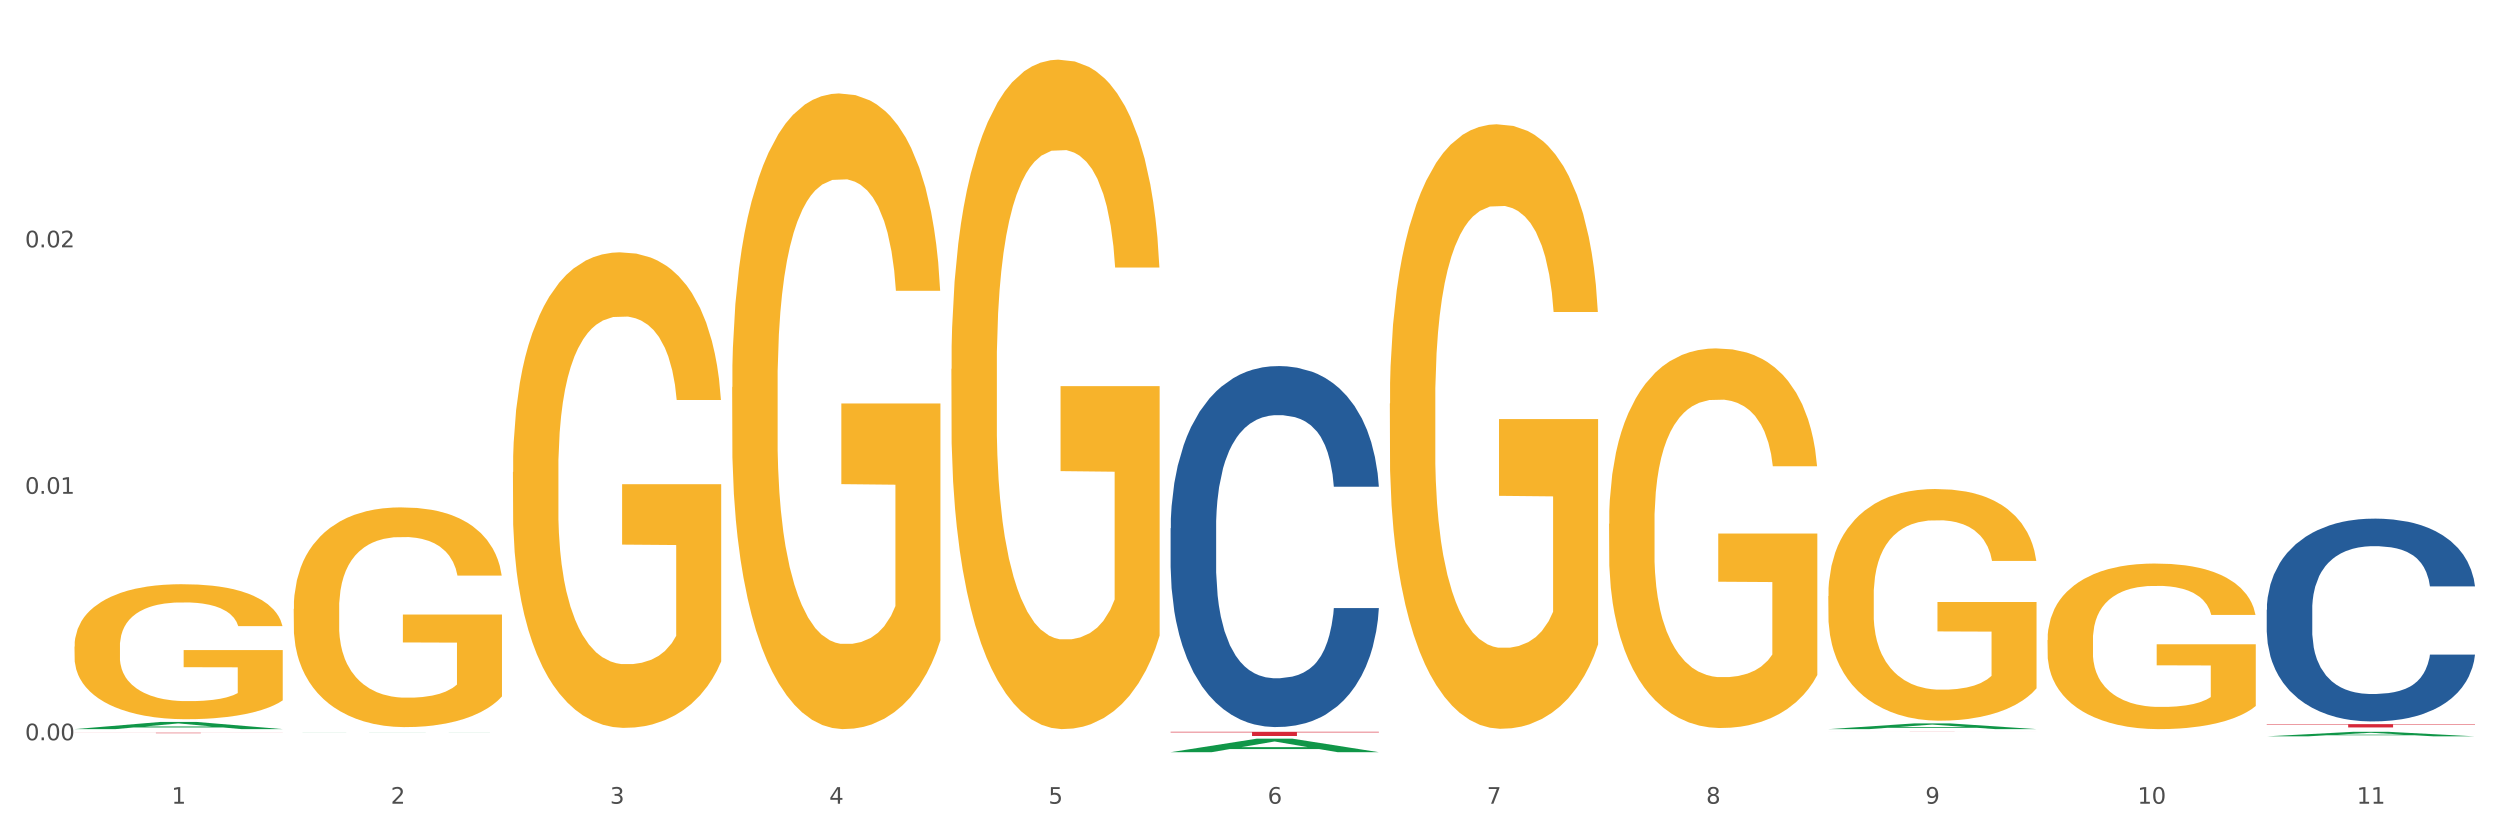 <?xml version="1.0" encoding="utf-8" standalone="no"?>
<!DOCTYPE svg PUBLIC "-//W3C//DTD SVG 1.1//EN"
  "http://www.w3.org/Graphics/SVG/1.1/DTD/svg11.dtd">
<svg xmlns:xlink="http://www.w3.org/1999/xlink" width="1080pt" height="360pt" viewBox="0 0 1080 360" xmlns="http://www.w3.org/2000/svg" version="1.1">
 <rect x="0" y="0" width="1080" height="360" fill="#333333" stroke="none"/>
 <defs>
  <style type="text/css">*{stroke-linejoin: round; stroke-linecap: butt}</style>
 </defs>
 <g id="figure_1">
  <g id="patch_1">
   <path d="M 0 360 
L 1080 360 
L 1080 0 
L 0 0 
z
" style="fill: #ffffff; stroke: #ffffff; stroke-linejoin: miter"/>
  </g>
  <g id="axes_1">
   <g id="matplotlib.axis_1">
    <g id="xtick_1">
     <g id="text_1">
      <!-- 1 -->
      <g style="fill: #4d4d4d" transform="translate(74.106 347.204) scale(0.096 -0.096)">
       <defs>
        <path id="DejaVuSans-31" d="M 794 531 
L 1825 531 
L 1825 4091 
L 703 3866 
L 703 4441 
L 1819 4666 
L 2450 4666 
L 2450 531 
L 3481 531 
L 3481 0 
L 794 0 
L 794 531 
z
" transform="scale(0.016)"/>
       </defs>
       <use xlink:href="#DejaVuSans-31"/>
      </g>
     </g>
    </g>
    <g id="xtick_2">
     <g id="text_2">
      <!-- 2 -->
      <g style="fill: #4d4d4d" transform="translate(168.812 347.204) scale(0.096 -0.096)">
       <defs>
        <path id="DejaVuSans-32" d="M 1228 531 
L 3431 531 
L 3431 0 
L 469 0 
L 469 531 
Q 828 903 1448 1529 
Q 2069 2156 2228 2338 
Q 2531 2678 2651 2914 
Q 2772 3150 2772 3378 
Q 2772 3750 2511 3984 
Q 2250 4219 1831 4219 
Q 1534 4219 1204 4116 
Q 875 4013 500 3803 
L 500 4441 
Q 881 4594 1212 4672 
Q 1544 4750 1819 4750 
Q 2544 4750 2975 4387 
Q 3406 4025 3406 3419 
Q 3406 3131 3298 2873 
Q 3191 2616 2906 2266 
Q 2828 2175 2409 1742 
Q 1991 1309 1228 531 
z
" transform="scale(0.016)"/>
       </defs>
       <use xlink:href="#DejaVuSans-32"/>
      </g>
     </g>
    </g>
    <g id="xtick_3">
     <g id="text_3">
      <!-- 3 -->
      <g style="fill: #4d4d4d" transform="translate(263.517 347.204) scale(0.096 -0.096)">
       <defs>
        <path id="DejaVuSans-33" d="M 2597 2516 
Q 3050 2419 3304 2112 
Q 3559 1806 3559 1356 
Q 3559 666 3084 287 
Q 2609 -91 1734 -91 
Q 1441 -91 1130 -33 
Q 819 25 488 141 
L 488 750 
Q 750 597 1062 519 
Q 1375 441 1716 441 
Q 2309 441 2620 675 
Q 2931 909 2931 1356 
Q 2931 1769 2642 2001 
Q 2353 2234 1838 2234 
L 1294 2234 
L 1294 2753 
L 1863 2753 
Q 2328 2753 2575 2939 
Q 2822 3125 2822 3475 
Q 2822 3834 2567 4026 
Q 2313 4219 1838 4219 
Q 1578 4219 1281 4162 
Q 984 4106 628 3988 
L 628 4550 
Q 988 4650 1302 4700 
Q 1616 4750 1894 4750 
Q 2613 4750 3031 4423 
Q 3450 4097 3450 3541 
Q 3450 3153 3228 2886 
Q 3006 2619 2597 2516 
z
" transform="scale(0.016)"/>
       </defs>
       <use xlink:href="#DejaVuSans-33"/>
      </g>
     </g>
    </g>
    <g id="xtick_4">
     <g id="text_4">
      <!-- 4 -->
      <g style="fill: #4d4d4d" transform="translate(358.223 347.204) scale(0.096 -0.096)">
       <defs>
        <path id="DejaVuSans-34" d="M 2419 4116 
L 825 1625 
L 2419 1625 
L 2419 4116 
z
M 2253 4666 
L 3047 4666 
L 3047 1625 
L 3713 1625 
L 3713 1100 
L 3047 1100 
L 3047 0 
L 2419 0 
L 2419 1100 
L 313 1100 
L 313 1709 
L 2253 4666 
z
" transform="scale(0.016)"/>
       </defs>
       <use xlink:href="#DejaVuSans-34"/>
      </g>
     </g>
    </g>
    <g id="xtick_5">
     <g id="text_5">
      <!-- 5 -->
      <g style="fill: #4d4d4d" transform="translate(452.928 347.204) scale(0.096 -0.096)">
       <defs>
        <path id="DejaVuSans-35" d="M 691 4666 
L 3169 4666 
L 3169 4134 
L 1269 4134 
L 1269 2991 
Q 1406 3038 1543 3061 
Q 1681 3084 1819 3084 
Q 2600 3084 3056 2656 
Q 3513 2228 3513 1497 
Q 3513 744 3044 326 
Q 2575 -91 1722 -91 
Q 1428 -91 1123 -41 
Q 819 9 494 109 
L 494 744 
Q 775 591 1075 516 
Q 1375 441 1709 441 
Q 2250 441 2565 725 
Q 2881 1009 2881 1497 
Q 2881 1984 2565 2268 
Q 2250 2553 1709 2553 
Q 1456 2553 1204 2497 
Q 953 2441 691 2322 
L 691 4666 
z
" transform="scale(0.016)"/>
       </defs>
       <use xlink:href="#DejaVuSans-35"/>
      </g>
     </g>
    </g>
    <g id="xtick_6">
     <g id="text_6">
      <!-- 6 -->
      <g style="fill: #4d4d4d" transform="translate(547.634 347.204) scale(0.096 -0.096)">
       <defs>
        <path id="DejaVuSans-36" d="M 2113 2584 
Q 1688 2584 1439 2293 
Q 1191 2003 1191 1497 
Q 1191 994 1439 701 
Q 1688 409 2113 409 
Q 2538 409 2786 701 
Q 3034 994 3034 1497 
Q 3034 2003 2786 2293 
Q 2538 2584 2113 2584 
z
M 3366 4563 
L 3366 3988 
Q 3128 4100 2886 4159 
Q 2644 4219 2406 4219 
Q 1781 4219 1451 3797 
Q 1122 3375 1075 2522 
Q 1259 2794 1537 2939 
Q 1816 3084 2150 3084 
Q 2853 3084 3261 2657 
Q 3669 2231 3669 1497 
Q 3669 778 3244 343 
Q 2819 -91 2113 -91 
Q 1303 -91 875 529 
Q 447 1150 447 2328 
Q 447 3434 972 4092 
Q 1497 4750 2381 4750 
Q 2619 4750 2861 4703 
Q 3103 4656 3366 4563 
z
" transform="scale(0.016)"/>
       </defs>
       <use xlink:href="#DejaVuSans-36"/>
      </g>
     </g>
    </g>
    <g id="xtick_7">
     <g id="text_7">
      <!-- 7 -->
      <g style="fill: #4d4d4d" transform="translate(642.339 347.204) scale(0.096 -0.096)">
       <defs>
        <path id="DejaVuSans-37" d="M 525 4666 
L 3525 4666 
L 3525 4397 
L 1831 0 
L 1172 0 
L 2766 4134 
L 525 4134 
L 525 4666 
z
" transform="scale(0.016)"/>
       </defs>
       <use xlink:href="#DejaVuSans-37"/>
      </g>
     </g>
    </g>
    <g id="xtick_8">
     <g id="text_8">
      <!-- 8 -->
      <g style="fill: #4d4d4d" transform="translate(737.044 347.204) scale(0.096 -0.096)">
       <defs>
        <path id="DejaVuSans-38" d="M 2034 2216 
Q 1584 2216 1326 1975 
Q 1069 1734 1069 1313 
Q 1069 891 1326 650 
Q 1584 409 2034 409 
Q 2484 409 2743 651 
Q 3003 894 3003 1313 
Q 3003 1734 2745 1975 
Q 2488 2216 2034 2216 
z
M 1403 2484 
Q 997 2584 770 2862 
Q 544 3141 544 3541 
Q 544 4100 942 4425 
Q 1341 4750 2034 4750 
Q 2731 4750 3128 4425 
Q 3525 4100 3525 3541 
Q 3525 3141 3298 2862 
Q 3072 2584 2669 2484 
Q 3125 2378 3379 2068 
Q 3634 1759 3634 1313 
Q 3634 634 3220 271 
Q 2806 -91 2034 -91 
Q 1263 -91 848 271 
Q 434 634 434 1313 
Q 434 1759 690 2068 
Q 947 2378 1403 2484 
z
M 1172 3481 
Q 1172 3119 1398 2916 
Q 1625 2713 2034 2713 
Q 2441 2713 2670 2916 
Q 2900 3119 2900 3481 
Q 2900 3844 2670 4047 
Q 2441 4250 2034 4250 
Q 1625 4250 1398 4047 
Q 1172 3844 1172 3481 
z
" transform="scale(0.016)"/>
       </defs>
       <use xlink:href="#DejaVuSans-38"/>
      </g>
     </g>
    </g>
    <g id="xtick_9">
     <g id="text_9">
      <!-- 9 -->
      <g style="fill: #4d4d4d" transform="translate(831.75 347.204) scale(0.096 -0.096)">
       <defs>
        <path id="DejaVuSans-39" d="M 703 97 
L 703 672 
Q 941 559 1184 500 
Q 1428 441 1663 441 
Q 2288 441 2617 861 
Q 2947 1281 2994 2138 
Q 2813 1869 2534 1725 
Q 2256 1581 1919 1581 
Q 1219 1581 811 2004 
Q 403 2428 403 3163 
Q 403 3881 828 4315 
Q 1253 4750 1959 4750 
Q 2769 4750 3195 4129 
Q 3622 3509 3622 2328 
Q 3622 1225 3098 567 
Q 2575 -91 1691 -91 
Q 1453 -91 1209 -44 
Q 966 3 703 97 
z
M 1959 2075 
Q 2384 2075 2632 2365 
Q 2881 2656 2881 3163 
Q 2881 3666 2632 3958 
Q 2384 4250 1959 4250 
Q 1534 4250 1286 3958 
Q 1038 3666 1038 3163 
Q 1038 2656 1286 2365 
Q 1534 2075 1959 2075 
z
" transform="scale(0.016)"/>
       </defs>
       <use xlink:href="#DejaVuSans-39"/>
      </g>
     </g>
    </g>
    <g id="xtick_10">
     <g id="text_10">
      <!-- 10 -->
      <g style="fill: #4d4d4d" transform="translate(923.401 347.204) scale(0.096 -0.096)">
       <defs>
        <path id="DejaVuSans-30" d="M 2034 4250 
Q 1547 4250 1301 3770 
Q 1056 3291 1056 2328 
Q 1056 1369 1301 889 
Q 1547 409 2034 409 
Q 2525 409 2770 889 
Q 3016 1369 3016 2328 
Q 3016 3291 2770 3770 
Q 2525 4250 2034 4250 
z
M 2034 4750 
Q 2819 4750 3233 4129 
Q 3647 3509 3647 2328 
Q 3647 1150 3233 529 
Q 2819 -91 2034 -91 
Q 1250 -91 836 529 
Q 422 1150 422 2328 
Q 422 3509 836 4129 
Q 1250 4750 2034 4750 
z
" transform="scale(0.016)"/>
       </defs>
       <use xlink:href="#DejaVuSans-31"/>
       <use xlink:href="#DejaVuSans-30" transform="translate(63.623 0)"/>
      </g>
     </g>
    </g>
    <g id="xtick_11">
     <g id="text_11">
      <!-- 11 -->
      <g style="fill: #4d4d4d" transform="translate(1018.107 347.204) scale(0.096 -0.096)">
       <use xlink:href="#DejaVuSans-31"/>
       <use xlink:href="#DejaVuSans-31" transform="translate(63.623 0)"/>
      </g>
     </g>
    </g>
    <g id="xtick_12"/>
    <g id="xtick_13"/>
    <g id="xtick_14"/>
    <g id="xtick_15"/>
    <g id="xtick_16"/>
    <g id="xtick_17"/>
    <g id="xtick_18"/>
    <g id="xtick_19"/>
    <g id="xtick_20"/>
    <g id="xtick_21"/>
   </g>
   <g id="matplotlib.axis_2">
    <g id="ytick_1">
     <g id="text_12">
      <!-- 0.00 -->
      <g style="fill: #4d4d4d" transform="translate(10.8 319.793) scale(0.096 -0.096)">
       <defs>
        <path id="DejaVuSans-2e" d="M 684 794 
L 1344 794 
L 1344 0 
L 684 0 
L 684 794 
z
" transform="scale(0.016)"/>
       </defs>
       <use xlink:href="#DejaVuSans-30"/>
       <use xlink:href="#DejaVuSans-2e" transform="translate(63.623 0)"/>
       <use xlink:href="#DejaVuSans-30" transform="translate(95.41 0)"/>
       <use xlink:href="#DejaVuSans-30" transform="translate(159.033 0)"/>
      </g>
     </g>
    </g>
    <g id="ytick_2">
     <g id="text_13">
      <!-- 0.01 -->
      <g style="fill: #4d4d4d" transform="translate(10.8 213.325) scale(0.096 -0.096)">
       <use xlink:href="#DejaVuSans-30"/>
       <use xlink:href="#DejaVuSans-2e" transform="translate(63.623 0)"/>
       <use xlink:href="#DejaVuSans-30" transform="translate(95.41 0)"/>
       <use xlink:href="#DejaVuSans-31" transform="translate(159.033 0)"/>
      </g>
     </g>
    </g>
    <g id="ytick_3">
     <g id="text_14">
      <!-- 0.02 -->
      <g style="fill: #4d4d4d" transform="translate(10.8 106.858) scale(0.096 -0.096)">
       <use xlink:href="#DejaVuSans-30"/>
       <use xlink:href="#DejaVuSans-2e" transform="translate(63.623 0)"/>
       <use xlink:href="#DejaVuSans-30" transform="translate(95.41 0)"/>
       <use xlink:href="#DejaVuSans-32" transform="translate(159.033 0)"/>
      </g>
     </g>
    </g>
    <g id="ytick_4"/>
    <g id="ytick_5"/>
    <g id="ytick_6"/>
   </g>
   <g id="PolyCollection_1">
    <path d="M 32.175 314.978 
L 32.268 314.976 
L 69.369 311.87 
L 84.766 311.867 
L 122.145 314.984 
L 104.337 314.984 
L 96.267 314.258 
L 57.96 314.258 
L 57.682 314.27 
L 49.891 314.984 
L 32.175 314.984 
L 32.175 314.978 
L 62.783 313.825 
L 91.444 313.822 
L 77.253 312.531 
L 77.067 312.525 
L 76.882 312.534 
L 62.691 313.822 
L 62.783 313.825 
L 32.175 314.978 
z
" clip-path="url(#p8ce8f3acd0)" style="fill: #109648"/>
    <path d="M 221.586 203.935 
L 221.692 203.747 
L 221.692 196.992 
L 221.905 191.176 
L 222.967 177.103 
L 224.56 165.47 
L 225.729 159.278 
L 226.897 154.212 
L 228.278 149.146 
L 229.978 143.892 
L 233.058 136.199 
L 234.97 132.259 
L 237.307 128.131 
L 241.556 122.127 
L 244.636 118.749 
L 247.823 115.935 
L 253.028 112.557 
L 256.427 111.056 
L 260.038 109.93 
L 264.394 109.18 
L 267.686 108.992 
L 274.91 109.555 
L 281.07 111.244 
L 284.045 112.557 
L 287.869 114.809 
L 289.887 116.31 
L 293.18 119.312 
L 296.579 123.252 
L 298.916 126.63 
L 302.421 133.009 
L 305.077 139.389 
L 307.52 147.269 
L 308.794 152.711 
L 309.75 157.777 
L 310.6 163.594 
L 311.45 172.788 
L 292.33 172.788 
L 291.586 166.22 
L 290.418 160.028 
L 288.718 154.024 
L 287.231 150.272 
L 284.682 145.581 
L 282.345 142.579 
L 279.902 140.327 
L 276.928 138.451 
L 274.591 137.512 
L 271.298 136.762 
L 264.818 136.95 
L 260.463 138.451 
L 257.489 140.327 
L 255.577 142.016 
L 253.878 143.892 
L 251.966 146.519 
L 249.735 150.459 
L 248.142 154.024 
L 246.548 158.527 
L 245.274 163.031 
L 244.105 168.284 
L 243.149 173.913 
L 242.406 179.73 
L 241.768 186.86 
L 241.237 198.681 
L 241.237 224.387 
L 241.45 230.203 
L 241.981 237.896 
L 242.618 243.713 
L 243.68 250.655 
L 244.636 255.346 
L 246.442 262.101 
L 248.46 267.73 
L 250.054 271.295 
L 251.647 274.297 
L 254.409 278.425 
L 257.489 281.802 
L 260.145 283.866 
L 263.756 285.743 
L 266.199 286.493 
L 268.324 286.869 
L 273.529 286.869 
L 277.246 286.306 
L 281.389 284.992 
L 284.576 283.304 
L 287.231 281.24 
L 290.206 277.862 
L 292.118 274.672 
L 292.118 235.457 
L 268.749 235.269 
L 268.749 209.188 
L 311.556 209.188 
L 311.556 285.743 
L 309.75 289.683 
L 307.732 293.248 
L 305.608 296.438 
L 302.421 300.378 
L 298.597 304.131 
L 295.198 306.758 
L 291.586 309.009 
L 287.338 311.073 
L 281.814 312.95 
L 278.415 313.7 
L 274.166 314.263 
L 269.174 314.451 
L 264.818 314.075 
L 260.57 313.137 
L 256.108 311.449 
L 251.753 309.009 
L 248.46 306.57 
L 245.167 303.568 
L 241.662 299.628 
L 238.9 295.875 
L 236.776 292.498 
L 234.439 288.182 
L 231.89 282.553 
L 229.978 277.487 
L 228.278 272.233 
L 226.472 265.478 
L 225.198 259.662 
L 223.923 252.344 
L 223.179 246.903 
L 222.33 238.459 
L 221.692 226.638 
L 221.586 203.935 
z
" clip-path="url(#p8ce8f3acd0)" style="fill: #f7b32b"/>
    <path d="M 316.291 167.262 
L 316.398 167.011 
L 316.398 157.983 
L 316.61 150.208 
L 317.672 131.398 
L 319.266 115.848 
L 320.434 107.571 
L 321.603 100.8 
L 322.983 94.028 
L 324.683 87.006 
L 327.763 76.723 
L 329.675 71.456 
L 332.012 65.938 
L 336.261 57.913 
L 339.342 53.398 
L 342.528 49.636 
L 347.733 45.122 
L 351.132 43.115 
L 354.744 41.611 
L 359.099 40.607 
L 362.392 40.357 
L 369.615 41.109 
L 375.776 43.366 
L 378.75 45.122 
L 382.574 48.131 
L 384.592 50.138 
L 387.885 54.151 
L 391.284 59.418 
L 393.621 63.932 
L 397.127 72.459 
L 399.782 80.986 
L 402.225 91.52 
L 403.5 98.793 
L 404.456 105.565 
L 405.306 113.34 
L 406.155 125.629 
L 387.035 125.629 
L 386.292 116.851 
L 385.123 108.575 
L 383.424 100.549 
L 381.937 95.533 
L 379.387 89.263 
L 377.051 85.25 
L 374.607 82.241 
L 371.633 79.732 
L 369.296 78.478 
L 366.003 77.475 
L 359.524 77.726 
L 355.169 79.732 
L 352.195 82.241 
L 350.283 84.498 
L 348.583 87.006 
L 346.671 90.517 
L 344.44 95.784 
L 342.847 100.549 
L 341.254 106.568 
L 339.979 112.587 
L 338.811 119.61 
L 337.855 127.134 
L 337.111 134.909 
L 336.474 144.439 
L 335.943 160.24 
L 335.943 194.6 
L 336.155 202.374 
L 336.686 212.657 
L 337.323 220.432 
L 338.386 229.712 
L 339.342 235.982 
L 341.147 245.011 
L 343.166 252.535 
L 344.759 257.3 
L 346.352 261.313 
L 349.114 266.83 
L 352.195 271.345 
L 354.85 274.104 
L 358.462 276.612 
L 360.905 277.615 
L 363.029 278.117 
L 368.234 278.117 
L 371.952 277.364 
L 376.095 275.608 
L 379.281 273.351 
L 381.937 270.592 
L 384.911 266.078 
L 386.823 261.814 
L 386.823 209.397 
L 363.454 209.146 
L 363.454 174.285 
L 406.262 174.285 
L 406.262 276.612 
L 404.456 281.879 
L 402.438 286.644 
L 400.313 290.907 
L 397.127 296.174 
L 393.303 301.19 
L 389.903 304.701 
L 386.292 307.711 
L 382.043 310.47 
L 376.519 312.978 
L 373.12 313.981 
L 368.871 314.734 
L 363.879 314.984 
L 359.524 314.483 
L 355.275 313.229 
L 350.814 310.972 
L 346.459 307.711 
L 343.166 304.451 
L 339.873 300.438 
L 336.367 295.171 
L 333.606 290.155 
L 331.481 285.641 
L 329.144 279.872 
L 326.595 272.348 
L 324.683 265.576 
L 322.983 258.554 
L 321.178 249.525 
L 319.903 241.75 
L 318.628 231.969 
L 317.885 224.696 
L 317.035 213.41 
L 316.398 197.609 
L 316.291 167.262 
z
" clip-path="url(#p8ce8f3acd0)" style="fill: #f7b32b"/>
    <path d="M 410.997 159.41 
L 411.103 159.146 
L 411.103 149.638 
L 411.316 141.449 
L 412.378 121.64 
L 413.971 105.263 
L 415.14 96.547 
L 416.308 89.415 
L 417.689 82.284 
L 419.388 74.888 
L 422.469 64.059 
L 424.381 58.512 
L 426.718 52.701 
L 430.967 44.249 
L 434.047 39.494 
L 437.234 35.532 
L 442.439 30.778 
L 445.838 28.665 
L 449.449 27.08 
L 453.804 26.024 
L 457.097 25.759 
L 464.32 26.552 
L 470.481 28.929 
L 473.456 30.778 
L 477.28 33.948 
L 479.298 36.061 
L 482.591 40.287 
L 485.99 45.834 
L 488.327 50.588 
L 491.832 59.568 
L 494.488 68.549 
L 496.931 79.642 
L 498.205 87.302 
L 499.161 94.434 
L 500.011 102.622 
L 500.861 115.564 
L 481.741 115.564 
L 480.997 106.32 
L 479.829 97.603 
L 478.129 89.151 
L 476.642 83.869 
L 474.093 77.265 
L 471.756 73.039 
L 469.313 69.87 
L 466.339 67.228 
L 464.002 65.908 
L 460.709 64.851 
L 454.229 65.115 
L 449.874 67.228 
L 446.9 69.87 
L 444.988 72.247 
L 443.288 74.888 
L 441.376 78.586 
L 439.146 84.133 
L 437.552 89.151 
L 435.959 95.49 
L 434.684 101.83 
L 433.516 109.225 
L 432.56 117.149 
L 431.816 125.337 
L 431.179 135.374 
L 430.648 152.015 
L 430.648 188.201 
L 430.86 196.389 
L 431.392 207.218 
L 432.029 215.406 
L 433.091 225.179 
L 434.047 231.783 
L 435.853 241.291 
L 437.871 249.215 
L 439.464 254.234 
L 441.058 258.46 
L 443.82 264.271 
L 446.9 269.025 
L 449.556 271.931 
L 453.167 274.572 
L 455.61 275.629 
L 457.735 276.157 
L 462.94 276.157 
L 466.657 275.364 
L 470.8 273.516 
L 473.987 271.138 
L 476.642 268.233 
L 479.616 263.479 
L 481.528 258.988 
L 481.528 203.785 
L 458.16 203.521 
L 458.16 166.806 
L 500.967 166.806 
L 500.967 274.572 
L 499.161 280.119 
L 497.143 285.137 
L 495.019 289.628 
L 491.832 295.174 
L 488.008 300.457 
L 484.609 304.155 
L 480.997 307.325 
L 476.748 310.23 
L 471.225 312.871 
L 467.826 313.928 
L 463.577 314.72 
L 458.584 314.984 
L 454.229 314.456 
L 449.98 313.135 
L 445.519 310.758 
L 441.164 307.325 
L 437.871 303.891 
L 434.578 299.665 
L 431.073 294.118 
L 428.311 288.835 
L 426.187 284.081 
L 423.85 278.006 
L 421.3 270.082 
L 419.388 262.95 
L 417.689 255.555 
L 415.883 246.046 
L 414.608 237.858 
L 413.334 227.557 
L 412.59 219.897 
L 411.74 208.011 
L 411.103 191.37 
L 410.997 159.41 
z
" clip-path="url(#p8ce8f3acd0)" style="fill: #f7b32b"/>
    <path d="M 600.408 174.366 
L 600.514 174.128 
L 600.514 165.542 
L 600.727 158.148 
L 601.789 140.26 
L 603.382 125.472 
L 604.551 117.601 
L 605.719 111.162 
L 607.1 104.722 
L 608.799 98.044 
L 611.88 88.265 
L 613.792 83.256 
L 616.129 78.009 
L 620.378 70.377 
L 623.458 66.083 
L 626.645 62.506 
L 631.85 58.213 
L 635.249 56.304 
L 638.86 54.873 
L 643.215 53.919 
L 646.508 53.681 
L 653.731 54.396 
L 659.892 56.543 
L 662.867 58.213 
L 666.691 61.075 
L 668.709 62.983 
L 672.002 66.799 
L 675.401 71.808 
L 677.738 76.101 
L 681.243 84.21 
L 683.899 92.319 
L 686.342 102.337 
L 687.616 109.253 
L 688.572 115.693 
L 689.422 123.087 
L 690.272 134.774 
L 671.152 134.774 
L 670.408 126.426 
L 669.24 118.555 
L 667.54 110.923 
L 666.053 106.153 
L 663.504 100.19 
L 661.167 96.374 
L 658.724 93.512 
L 655.75 91.127 
L 653.413 89.934 
L 650.12 88.98 
L 643.64 89.219 
L 639.285 91.127 
L 636.311 93.512 
L 634.399 95.658 
L 632.699 98.044 
L 630.787 101.383 
L 628.557 106.391 
L 626.963 110.923 
L 625.37 116.647 
L 624.095 122.371 
L 622.927 129.05 
L 621.971 136.205 
L 621.227 143.599 
L 620.59 152.662 
L 620.059 167.688 
L 620.059 200.364 
L 620.271 207.758 
L 620.803 217.537 
L 621.44 224.93 
L 622.502 233.755 
L 623.458 239.718 
L 625.264 248.304 
L 627.282 255.46 
L 628.875 259.991 
L 630.469 263.807 
L 633.231 269.055 
L 636.311 273.348 
L 638.967 275.971 
L 642.578 278.356 
L 645.021 279.31 
L 647.146 279.787 
L 652.351 279.787 
L 656.068 279.072 
L 660.211 277.402 
L 663.398 275.256 
L 666.053 272.632 
L 669.027 268.339 
L 670.939 264.284 
L 670.939 214.436 
L 647.571 214.197 
L 647.571 181.045 
L 690.378 181.045 
L 690.378 278.356 
L 688.572 283.365 
L 686.554 287.897 
L 684.43 291.951 
L 681.243 296.96 
L 677.419 301.73 
L 674.02 305.069 
L 670.408 307.932 
L 666.159 310.555 
L 660.636 312.94 
L 657.237 313.894 
L 652.988 314.61 
L 647.995 314.848 
L 643.64 314.371 
L 639.391 313.179 
L 634.93 311.032 
L 630.575 307.932 
L 627.282 304.831 
L 623.989 301.015 
L 620.484 296.006 
L 617.722 291.236 
L 615.598 286.943 
L 613.261 281.457 
L 610.711 274.302 
L 608.799 267.862 
L 607.1 261.184 
L 605.294 252.597 
L 604.019 245.204 
L 602.745 235.902 
L 602.001 228.985 
L 601.151 218.252 
L 600.514 203.226 
L 600.408 174.366 
z
" clip-path="url(#p8ce8f3acd0)" style="fill: #f7b32b"/>
    <path d="M 695.113 226.287 
L 695.22 226.137 
L 695.22 220.745 
L 695.432 216.102 
L 696.494 204.868 
L 698.088 195.581 
L 699.256 190.638 
L 700.424 186.594 
L 701.805 182.55 
L 703.505 178.356 
L 706.585 172.215 
L 708.497 169.069 
L 710.834 165.774 
L 715.083 160.981 
L 718.164 158.285 
L 721.35 156.038 
L 726.555 153.342 
L 729.954 152.143 
L 733.566 151.245 
L 737.921 150.646 
L 741.214 150.496 
L 748.437 150.945 
L 754.598 152.293 
L 757.572 153.342 
L 761.396 155.139 
L 763.414 156.337 
L 766.707 158.734 
L 770.106 161.879 
L 772.443 164.576 
L 775.948 169.668 
L 778.604 174.761 
L 781.047 181.052 
L 782.322 185.396 
L 783.278 189.44 
L 784.128 194.083 
L 784.977 201.423 
L 765.857 201.423 
L 765.114 196.18 
L 763.945 191.237 
L 762.246 186.444 
L 760.759 183.449 
L 758.209 179.704 
L 755.872 177.307 
L 753.429 175.51 
L 750.455 174.012 
L 748.118 173.263 
L 744.825 172.664 
L 738.346 172.814 
L 733.991 174.012 
L 731.016 175.51 
L 729.104 176.858 
L 727.405 178.356 
L 725.493 180.453 
L 723.262 183.598 
L 721.669 186.444 
L 720.076 190.039 
L 718.801 193.634 
L 717.632 197.828 
L 716.676 202.322 
L 715.933 206.965 
L 715.296 212.657 
L 714.764 222.093 
L 714.764 242.614 
L 714.977 247.257 
L 715.508 253.398 
L 716.145 258.042 
L 717.208 263.584 
L 718.164 267.328 
L 719.969 272.721 
L 721.988 277.214 
L 723.581 280.06 
L 725.174 282.457 
L 727.936 285.752 
L 731.016 288.448 
L 733.672 290.096 
L 737.284 291.594 
L 739.727 292.193 
L 741.851 292.492 
L 747.056 292.492 
L 750.774 292.043 
L 754.916 290.995 
L 758.103 289.646 
L 760.759 287.999 
L 763.733 285.303 
L 765.645 282.756 
L 765.645 251.451 
L 742.276 251.301 
L 742.276 230.481 
L 785.084 230.481 
L 785.084 291.594 
L 783.278 294.739 
L 781.26 297.585 
L 779.135 300.131 
L 775.948 303.277 
L 772.124 306.273 
L 768.725 308.37 
L 765.114 310.167 
L 760.865 311.815 
L 755.341 313.313 
L 751.942 313.912 
L 747.693 314.361 
L 742.701 314.511 
L 738.346 314.211 
L 734.097 313.462 
L 729.636 312.114 
L 725.28 310.167 
L 721.988 308.22 
L 718.695 305.823 
L 715.189 302.678 
L 712.428 299.682 
L 710.303 296.986 
L 707.966 293.541 
L 705.417 289.047 
L 703.505 285.003 
L 701.805 280.809 
L 700 275.417 
L 698.725 270.774 
L 697.45 264.932 
L 696.707 260.588 
L 695.857 253.848 
L 695.22 244.411 
L 695.113 226.287 
z
" clip-path="url(#p8ce8f3acd0)" style="fill: #f7b32b"/>
    <path d="M 789.819 257.504 
L 789.925 257.413 
L 789.925 254.122 
L 790.138 251.288 
L 791.2 244.433 
L 792.793 238.766 
L 793.962 235.749 
L 795.13 233.281 
L 796.511 230.813 
L 798.21 228.254 
L 801.291 224.506 
L 803.203 222.586 
L 805.54 220.575 
L 809.789 217.65 
L 812.869 216.005 
L 816.056 214.634 
L 821.261 212.989 
L 824.66 212.257 
L 828.271 211.709 
L 832.626 211.343 
L 835.919 211.252 
L 843.142 211.526 
L 849.303 212.349 
L 852.277 212.989 
L 856.101 214.086 
L 858.12 214.817 
L 861.413 216.279 
L 864.812 218.199 
L 867.149 219.844 
L 870.654 222.952 
L 873.309 226.06 
L 875.753 229.899 
L 877.027 232.55 
L 877.983 235.018 
L 878.833 237.851 
L 879.683 242.33 
L 860.563 242.33 
L 859.819 239.131 
L 858.651 236.115 
L 856.951 233.19 
L 855.464 231.362 
L 852.915 229.076 
L 850.578 227.614 
L 848.135 226.517 
L 845.161 225.603 
L 842.824 225.146 
L 839.531 224.78 
L 833.051 224.872 
L 828.696 225.603 
L 825.722 226.517 
L 823.81 227.34 
L 822.11 228.254 
L 820.198 229.533 
L 817.968 231.453 
L 816.374 233.19 
L 814.781 235.383 
L 813.506 237.577 
L 812.338 240.137 
L 811.382 242.879 
L 810.638 245.713 
L 810.001 249.186 
L 809.47 254.945 
L 809.47 267.468 
L 809.682 270.301 
L 810.213 274.049 
L 810.851 276.882 
L 811.913 280.265 
L 812.869 282.55 
L 814.675 285.84 
L 816.693 288.583 
L 818.286 290.319 
L 819.88 291.782 
L 822.641 293.793 
L 825.722 295.438 
L 828.377 296.444 
L 831.989 297.358 
L 834.432 297.723 
L 836.557 297.906 
L 841.761 297.906 
L 845.479 297.632 
L 849.622 296.992 
L 852.809 296.169 
L 855.464 295.164 
L 858.438 293.519 
L 860.35 291.965 
L 860.35 272.861 
L 836.981 272.769 
L 836.981 260.064 
L 879.789 260.064 
L 879.789 297.358 
L 877.983 299.277 
L 875.965 301.014 
L 873.841 302.568 
L 870.654 304.488 
L 866.83 306.316 
L 863.431 307.595 
L 859.819 308.692 
L 855.57 309.698 
L 850.047 310.612 
L 846.648 310.978 
L 842.399 311.252 
L 837.406 311.343 
L 833.051 311.16 
L 828.802 310.703 
L 824.341 309.881 
L 819.986 308.692 
L 816.693 307.504 
L 813.4 306.041 
L 809.895 304.122 
L 807.133 302.294 
L 805.009 300.648 
L 802.672 298.546 
L 800.122 295.804 
L 798.21 293.336 
L 796.511 290.776 
L 794.705 287.486 
L 793.43 284.652 
L 792.156 281.087 
L 791.412 278.436 
L 790.562 274.323 
L 789.925 268.564 
L 789.819 257.504 
z
" clip-path="url(#p8ce8f3acd0)" style="fill: #f7b32b"/>
    <path d="M 884.524 276.503 
L 884.631 276.438 
L 884.631 274.086 
L 884.843 272.06 
L 885.905 267.16 
L 887.499 263.11 
L 888.667 260.954 
L 889.835 259.19 
L 891.216 257.426 
L 892.916 255.596 
L 895.996 252.918 
L 897.908 251.546 
L 900.245 250.108 
L 904.494 248.018 
L 907.575 246.842 
L 910.761 245.862 
L 915.966 244.686 
L 919.365 244.163 
L 922.977 243.771 
L 927.332 243.51 
L 930.625 243.444 
L 937.848 243.64 
L 944.009 244.228 
L 946.983 244.686 
L 950.807 245.47 
L 952.825 245.992 
L 956.118 247.038 
L 959.517 248.41 
L 961.854 249.586 
L 965.359 251.807 
L 968.015 254.028 
L 970.458 256.772 
L 971.733 258.667 
L 972.689 260.431 
L 973.539 262.456 
L 974.388 265.658 
L 955.268 265.658 
L 954.525 263.371 
L 953.356 261.215 
L 951.657 259.124 
L 950.17 257.818 
L 947.62 256.184 
L 945.283 255.139 
L 942.84 254.355 
L 939.866 253.702 
L 937.529 253.375 
L 934.236 253.114 
L 927.757 253.179 
L 923.402 253.702 
L 920.427 254.355 
L 918.515 254.943 
L 916.816 255.596 
L 914.904 256.511 
L 912.673 257.883 
L 911.08 259.124 
L 909.487 260.692 
L 908.212 262.26 
L 907.043 264.09 
L 906.087 266.05 
L 905.344 268.075 
L 904.707 270.558 
L 904.175 274.674 
L 904.175 283.624 
L 904.388 285.65 
L 904.919 288.328 
L 905.556 290.354 
L 906.619 292.771 
L 907.575 294.404 
L 909.38 296.756 
L 911.399 298.716 
L 912.992 299.958 
L 914.585 301.003 
L 917.347 302.44 
L 920.427 303.616 
L 923.083 304.335 
L 926.695 304.988 
L 929.138 305.25 
L 931.262 305.38 
L 936.467 305.38 
L 940.185 305.184 
L 944.327 304.727 
L 947.514 304.139 
L 950.17 303.42 
L 953.144 302.244 
L 955.056 301.134 
L 955.056 287.479 
L 931.687 287.414 
L 931.687 278.332 
L 974.495 278.332 
L 974.495 304.988 
L 972.689 306.36 
L 970.671 307.602 
L 968.546 308.712 
L 965.359 310.084 
L 961.535 311.391 
L 958.136 312.306 
L 954.525 313.09 
L 950.276 313.808 
L 944.752 314.462 
L 941.353 314.723 
L 937.104 314.919 
L 932.112 314.984 
L 927.757 314.854 
L 923.508 314.527 
L 919.047 313.939 
L 914.691 313.09 
L 911.399 312.24 
L 908.106 311.195 
L 904.6 309.823 
L 901.839 308.516 
L 899.714 307.34 
L 897.377 305.838 
L 894.828 303.878 
L 892.916 302.114 
L 891.216 300.284 
L 889.411 297.932 
L 888.136 295.907 
L 886.861 293.359 
L 886.118 291.464 
L 885.268 288.524 
L 884.631 284.408 
L 884.524 276.503 
z
" clip-path="url(#p8ce8f3acd0)" style="fill: #f7b32b"/>
    <path d="M 979.23 263.411 
L 979.336 263.331 
L 979.336 261.09 
L 979.655 258.049 
L 980.825 252.448 
L 982.314 248.207 
L 984.866 243.245 
L 986.249 241.165 
L 988.057 238.844 
L 991.779 235.083 
L 996.033 231.882 
L 999.01 230.122 
L 1001.244 229.002 
L 1006.242 227.001 
L 1009.114 226.121 
L 1012.091 225.401 
L 1014.644 224.921 
L 1018.898 224.36 
L 1022.301 224.12 
L 1026.236 224.04 
L 1029.532 224.12 
L 1033.893 224.44 
L 1040.273 225.401 
L 1042.719 225.961 
L 1046.016 226.921 
L 1049.419 228.201 
L 1052.184 229.482 
L 1055.375 231.322 
L 1058.672 233.723 
L 1061.862 236.764 
L 1064.095 239.564 
L 1065.903 242.525 
L 1067.498 246.126 
L 1068.668 250.047 
L 1069.2 253.328 
L 1049.738 253.328 
L 1049.207 250.367 
L 1048.143 247.166 
L 1047.08 245.006 
L 1045.91 243.245 
L 1044.102 241.245 
L 1042.507 239.965 
L 1039.848 238.444 
L 1037.402 237.484 
L 1035.381 236.924 
L 1032.935 236.444 
L 1027.724 235.963 
L 1024.002 235.963 
L 1021.663 236.123 
L 1018.791 236.524 
L 1016.345 237.084 
L 1013.474 238.044 
L 1011.24 239.084 
L 1009.007 240.445 
L 1007.731 241.405 
L 1005.817 243.165 
L 1004.541 244.606 
L 1002.839 247.086 
L 1001.882 248.847 
L 1000.18 253.408 
L 999.436 256.769 
L 999.117 259.09 
L 998.904 261.65 
L 998.904 274.134 
L 999.542 279.735 
L 1000.074 282.136 
L 1000.925 284.856 
L 1002.52 288.377 
L 1004.86 291.818 
L 1007.306 294.299 
L 1009.326 295.819 
L 1011.24 296.94 
L 1013.155 297.82 
L 1015.494 298.62 
L 1017.409 299.1 
L 1020.28 299.58 
L 1023.683 299.82 
L 1026.342 299.82 
L 1031.766 299.42 
L 1034.212 299.02 
L 1036.551 298.46 
L 1039.104 297.58 
L 1041.124 296.619 
L 1042.294 295.899 
L 1044.208 294.379 
L 1045.697 292.778 
L 1046.973 290.938 
L 1047.824 289.338 
L 1048.781 286.937 
L 1049.526 284.216 
L 1049.738 282.776 
L 1069.2 282.776 
L 1068.775 285.657 
L 1068.03 288.457 
L 1066.541 292.218 
L 1065.371 294.379 
L 1063.564 297.02 
L 1061.649 299.26 
L 1058.991 301.741 
L 1056.545 303.581 
L 1053.992 305.182 
L 1051.227 306.622 
L 1046.229 308.623 
L 1044.421 309.183 
L 1040.592 310.143 
L 1037.615 310.703 
L 1033.254 311.263 
L 1028.788 311.583 
L 1024.109 311.663 
L 1019.961 311.503 
L 1015.388 311.023 
L 1012.517 310.543 
L 1009.326 309.823 
L 1005.604 308.703 
L 1002.095 307.342 
L 998.798 305.742 
L 995.714 303.901 
L 992.842 301.821 
L 989.12 298.38 
L 986.355 295.019 
L 984.334 291.898 
L 982.952 289.258 
L 981.569 285.897 
L 980.825 283.576 
L 979.655 277.975 
L 979.23 272.773 
L 979.23 263.411 
z
" clip-path="url(#p8ce8f3acd0)" style="fill: #255c99"/>
    <path d="M 505.702 228.212 
L 505.809 228.069 
L 505.809 224.081 
L 506.128 218.669 
L 507.298 208.698 
L 508.786 201.149 
L 511.339 192.318 
L 512.721 188.615 
L 514.529 184.484 
L 518.251 177.79 
L 522.505 172.093 
L 525.483 168.959 
L 527.716 166.965 
L 532.715 163.404 
L 535.586 161.837 
L 538.564 160.555 
L 541.116 159.701 
L 545.37 158.704 
L 548.773 158.276 
L 552.708 158.134 
L 556.005 158.276 
L 560.365 158.846 
L 566.746 160.555 
L 569.192 161.552 
L 572.489 163.262 
L 575.892 165.541 
L 578.657 167.82 
L 581.847 171.096 
L 585.144 175.369 
L 588.335 180.781 
L 590.568 185.766 
L 592.376 191.036 
L 593.971 197.446 
L 595.141 204.425 
L 595.673 210.265 
L 576.211 210.265 
L 575.679 204.995 
L 574.616 199.298 
L 573.552 195.452 
L 572.382 192.318 
L 570.575 188.757 
L 568.979 186.478 
L 566.321 183.772 
L 563.875 182.063 
L 561.854 181.066 
L 559.408 180.211 
L 554.197 179.357 
L 550.475 179.357 
L 548.135 179.642 
L 545.264 180.354 
L 542.818 181.351 
L 539.946 183.06 
L 537.713 184.912 
L 535.48 187.333 
L 534.204 189.042 
L 532.289 192.176 
L 531.013 194.74 
L 529.312 199.155 
L 528.354 202.289 
L 526.653 210.407 
L 525.908 216.39 
L 525.589 220.52 
L 525.377 225.078 
L 525.377 247.298 
L 526.015 257.268 
L 526.547 261.541 
L 527.397 266.384 
L 528.993 272.651 
L 531.332 278.776 
L 533.778 283.191 
L 535.799 285.898 
L 537.713 287.892 
L 539.627 289.458 
L 541.967 290.883 
L 543.881 291.737 
L 546.753 292.592 
L 550.156 293.019 
L 552.814 293.019 
L 558.238 292.307 
L 560.684 291.595 
L 563.024 290.598 
L 565.576 289.031 
L 567.597 287.322 
L 568.767 286.04 
L 570.681 283.334 
L 572.17 280.485 
L 573.446 277.209 
L 574.297 274.36 
L 575.254 270.087 
L 575.998 265.245 
L 576.211 262.681 
L 595.673 262.681 
L 595.247 267.808 
L 594.503 272.794 
L 593.014 279.488 
L 591.844 283.334 
L 590.036 288.034 
L 588.122 292.022 
L 585.463 296.438 
L 583.017 299.714 
L 580.465 302.562 
L 577.7 305.126 
L 572.701 308.687 
L 570.894 309.684 
L 567.065 311.393 
L 564.087 312.39 
L 559.727 313.387 
L 555.26 313.957 
L 550.581 314.1 
L 546.434 313.815 
L 541.861 312.96 
L 538.989 312.105 
L 535.799 310.824 
L 532.077 308.829 
L 528.567 306.408 
L 525.27 303.559 
L 522.186 300.283 
L 519.315 296.58 
L 515.593 290.455 
L 512.828 284.473 
L 510.807 278.918 
L 509.425 274.218 
L 508.042 268.236 
L 507.298 264.105 
L 506.128 254.135 
L 505.702 244.876 
L 505.702 228.212 
z
" clip-path="url(#p8ce8f3acd0)" style="fill: #255c99"/>
    <path d="M 126.88 263.052 
L 126.987 262.966 
L 126.987 259.845 
L 127.199 257.157 
L 128.261 250.655 
L 129.855 245.279 
L 131.023 242.418 
L 132.192 240.078 
L 133.572 237.737 
L 135.272 235.309 
L 138.352 231.755 
L 140.264 229.934 
L 142.601 228.027 
L 146.85 225.252 
L 149.931 223.692 
L 153.117 222.391 
L 158.322 220.831 
L 161.721 220.137 
L 165.333 219.617 
L 169.688 219.27 
L 172.981 219.184 
L 180.204 219.444 
L 186.365 220.224 
L 189.339 220.831 
L 193.163 221.871 
L 195.181 222.565 
L 198.474 223.952 
L 201.873 225.773 
L 204.21 227.333 
L 207.716 230.281 
L 210.371 233.229 
L 212.814 236.87 
L 214.089 239.384 
L 215.045 241.725 
L 215.895 244.412 
L 216.744 248.661 
L 197.624 248.661 
L 196.881 245.626 
L 195.712 242.765 
L 194.013 239.991 
L 192.526 238.257 
L 189.976 236.09 
L 187.64 234.702 
L 185.196 233.662 
L 182.222 232.795 
L 179.885 232.362 
L 176.592 232.015 
L 170.113 232.101 
L 165.758 232.795 
L 162.784 233.662 
L 160.872 234.442 
L 159.172 235.309 
L 157.26 236.523 
L 155.029 238.344 
L 153.436 239.991 
L 151.843 242.072 
L 150.568 244.152 
L 149.4 246.58 
L 148.444 249.181 
L 147.7 251.868 
L 147.063 255.163 
L 146.532 260.625 
L 146.532 272.502 
L 146.744 275.19 
L 147.275 278.745 
L 147.912 281.432 
L 148.975 284.64 
L 149.931 286.807 
L 151.736 289.929 
L 153.755 292.529 
L 155.348 294.177 
L 156.941 295.564 
L 159.703 297.471 
L 162.784 299.032 
L 165.439 299.985 
L 169.051 300.852 
L 171.494 301.199 
L 173.618 301.373 
L 178.823 301.373 
L 182.541 301.112 
L 186.684 300.506 
L 189.87 299.725 
L 192.526 298.772 
L 195.5 297.211 
L 197.412 295.737 
L 197.412 277.618 
L 174.043 277.531 
L 174.043 265.48 
L 216.851 265.48 
L 216.851 300.852 
L 215.045 302.673 
L 213.027 304.32 
L 210.902 305.794 
L 207.716 307.615 
L 203.892 309.349 
L 200.492 310.562 
L 196.881 311.603 
L 192.632 312.556 
L 187.108 313.423 
L 183.709 313.77 
L 179.46 314.03 
L 174.468 314.117 
L 170.113 313.944 
L 165.864 313.51 
L 161.403 312.73 
L 157.048 311.603 
L 153.755 310.476 
L 150.462 309.089 
L 146.956 307.268 
L 144.195 305.534 
L 142.07 303.973 
L 139.733 301.979 
L 137.184 299.378 
L 135.272 297.038 
L 133.572 294.61 
L 131.767 291.489 
L 130.492 288.801 
L 129.217 285.42 
L 128.474 282.906 
L 127.624 279.005 
L 126.987 273.543 
L 126.88 263.052 
z
" clip-path="url(#p8ce8f3acd0)" style="fill: #f7b32b"/>
    <path d="M 32.175 316.534 
L 122.145 316.534 
L 122.145 316.563 
L 86.754 316.564 
L 86.754 316.746 
L 67.353 316.746 
L 67.353 316.564 
L 32.175 316.563 
L 32.175 316.534 
L 32.175 316.534 
z
" clip-path="url(#p8ce8f3acd0)" style="fill: #d62839"/>
    <path d="M 505.702 316.146 
L 595.673 316.146 
L 595.673 316.395 
L 560.281 316.397 
L 560.281 317.94 
L 540.88 317.94 
L 540.88 316.397 
L 505.702 316.395 
L 505.702 316.148 
L 505.702 316.146 
z
" clip-path="url(#p8ce8f3acd0)" style="fill: #d62839"/>
    <path d="M 789.819 316.146 
L 879.789 316.146 
L 879.789 316.152 
L 844.398 316.152 
L 844.398 316.19 
L 824.997 316.19 
L 824.997 316.152 
L 789.819 316.152 
L 789.819 316.146 
L 789.819 316.146 
z
" clip-path="url(#p8ce8f3acd0)" style="fill: #d62839"/>
    <path d="M 979.23 312.825 
L 1069.2 312.825 
L 1069.2 313.024 
L 1033.809 313.025 
L 1033.809 314.257 
L 1014.408 314.257 
L 1014.408 313.025 
L 979.23 313.024 
L 979.23 312.826 
L 979.23 312.825 
z
" clip-path="url(#p8ce8f3acd0)" style="fill: #d62839"/>
    <path d="M 32.175 279.33 
L 32.281 279.277 
L 32.281 277.359 
L 32.494 275.708 
L 33.556 271.713 
L 35.149 268.41 
L 36.318 266.652 
L 37.486 265.214 
L 38.867 263.776 
L 40.567 262.284 
L 43.647 260.1 
L 45.559 258.982 
L 47.896 257.81 
L 52.145 256.105 
L 55.225 255.146 
L 58.412 254.347 
L 63.617 253.389 
L 67.016 252.962 
L 70.627 252.643 
L 74.983 252.43 
L 78.275 252.376 
L 85.499 252.536 
L 91.659 253.016 
L 94.634 253.389 
L 98.458 254.028 
L 100.476 254.454 
L 103.769 255.306 
L 107.168 256.425 
L 109.505 257.384 
L 113.01 259.195 
L 115.666 261.006 
L 118.109 263.243 
L 119.383 264.788 
L 120.339 266.226 
L 121.189 267.878 
L 122.039 270.488 
L 102.919 270.488 
L 102.175 268.623 
L 101.007 266.865 
L 99.307 265.161 
L 97.82 264.096 
L 95.271 262.764 
L 92.934 261.911 
L 90.491 261.272 
L 87.517 260.74 
L 85.18 260.473 
L 81.887 260.26 
L 75.407 260.313 
L 71.052 260.74 
L 68.078 261.272 
L 66.166 261.752 
L 64.467 262.284 
L 62.555 263.03 
L 60.324 264.149 
L 58.731 265.161 
L 57.137 266.439 
L 55.863 267.718 
L 54.694 269.209 
L 53.738 270.807 
L 52.995 272.459 
L 52.357 274.483 
L 51.826 277.839 
L 51.826 285.136 
L 52.039 286.788 
L 52.57 288.972 
L 53.207 290.623 
L 54.269 292.594 
L 55.225 293.926 
L 57.031 295.843 
L 59.049 297.441 
L 60.643 298.454 
L 62.236 299.306 
L 64.998 300.478 
L 68.078 301.437 
L 70.734 302.023 
L 74.345 302.555 
L 76.788 302.768 
L 78.913 302.875 
L 84.118 302.875 
L 87.835 302.715 
L 91.978 302.342 
L 95.165 301.863 
L 97.82 301.277 
L 100.795 300.318 
L 102.707 299.412 
L 102.707 288.279 
L 79.338 288.226 
L 79.338 280.822 
L 122.145 280.822 
L 122.145 302.555 
L 120.339 303.674 
L 118.321 304.686 
L 116.197 305.592 
L 113.01 306.71 
L 109.186 307.776 
L 105.787 308.521 
L 102.175 309.161 
L 97.927 309.746 
L 92.403 310.279 
L 89.004 310.492 
L 84.755 310.652 
L 79.763 310.705 
L 75.407 310.599 
L 71.159 310.332 
L 66.697 309.853 
L 62.342 309.161 
L 59.049 308.468 
L 55.756 307.616 
L 52.251 306.497 
L 49.489 305.432 
L 47.365 304.473 
L 45.028 303.248 
L 42.479 301.65 
L 40.567 300.211 
L 38.867 298.72 
L 37.061 296.802 
L 35.787 295.151 
L 34.512 293.073 
L 33.768 291.529 
L 32.919 289.132 
L 32.281 285.776 
L 32.175 279.33 
z
" clip-path="url(#p8ce8f3acd0)" style="fill: #f7b32b"/>
    <path d="M 126.88 316.358 
L 126.973 316.358 
L 164.074 316.32 
L 179.471 316.32 
L 216.851 316.359 
L 199.042 316.359 
L 190.973 316.35 
L 152.666 316.35 
L 152.387 316.35 
L 144.596 316.359 
L 126.88 316.359 
L 126.88 316.358 
L 157.489 316.344 
L 186.15 316.344 
L 171.958 316.328 
L 171.773 316.328 
L 171.587 316.328 
L 157.396 316.344 
L 157.489 316.344 
L 126.88 316.358 
z
" clip-path="url(#p8ce8f3acd0)" style="fill: #109648"/>
    <path d="M 505.702 324.939 
L 505.795 324.933 
L 542.896 319.107 
L 558.293 319.102 
L 595.673 324.95 
L 577.864 324.95 
L 569.795 323.588 
L 531.488 323.588 
L 531.209 323.61 
L 523.418 324.95 
L 505.702 324.95 
L 505.702 324.939 
L 536.311 322.775 
L 564.971 322.77 
L 550.78 320.348 
L 550.595 320.337 
L 550.409 320.354 
L 536.218 322.77 
L 536.311 322.775 
L 505.702 324.939 
z
" clip-path="url(#p8ce8f3acd0)" style="fill: #109648"/>
    <path d="M 789.819 314.98 
L 789.912 314.977 
L 827.013 312.507 
L 842.41 312.505 
L 879.789 314.984 
L 861.981 314.984 
L 853.911 314.407 
L 815.604 314.407 
L 815.326 314.416 
L 807.535 314.984 
L 789.819 314.984 
L 789.819 314.98 
L 820.427 314.062 
L 849.088 314.06 
L 834.897 313.033 
L 834.711 313.029 
L 834.526 313.036 
L 820.335 314.06 
L 820.427 314.062 
L 789.819 314.98 
z
" clip-path="url(#p8ce8f3acd0)" style="fill: #109648"/>
    <path d="M 979.23 318.101 
L 979.323 318.099 
L 1016.424 316.148 
L 1031.821 316.146 
L 1069.2 318.104 
L 1051.391 318.104 
L 1043.322 317.648 
L 1005.015 317.648 
L 1004.737 317.656 
L 996.946 318.104 
L 979.23 318.104 
L 979.23 318.101 
L 1009.838 317.376 
L 1038.499 317.374 
L 1024.308 316.563 
L 1024.122 316.56 
L 1023.937 316.565 
L 1009.745 317.374 
L 1009.838 317.376 
L 979.23 318.101 
z
" clip-path="url(#p8ce8f3acd0)" style="fill: #109648"/>
   </g>
  </g>
 </g>
 <defs>
  <clipPath id="p8ce8f3acd0">
   <rect x="32.175" y="10.8" width="1037.025" height="329.109"/>
  </clipPath>
 </defs>
</svg>
